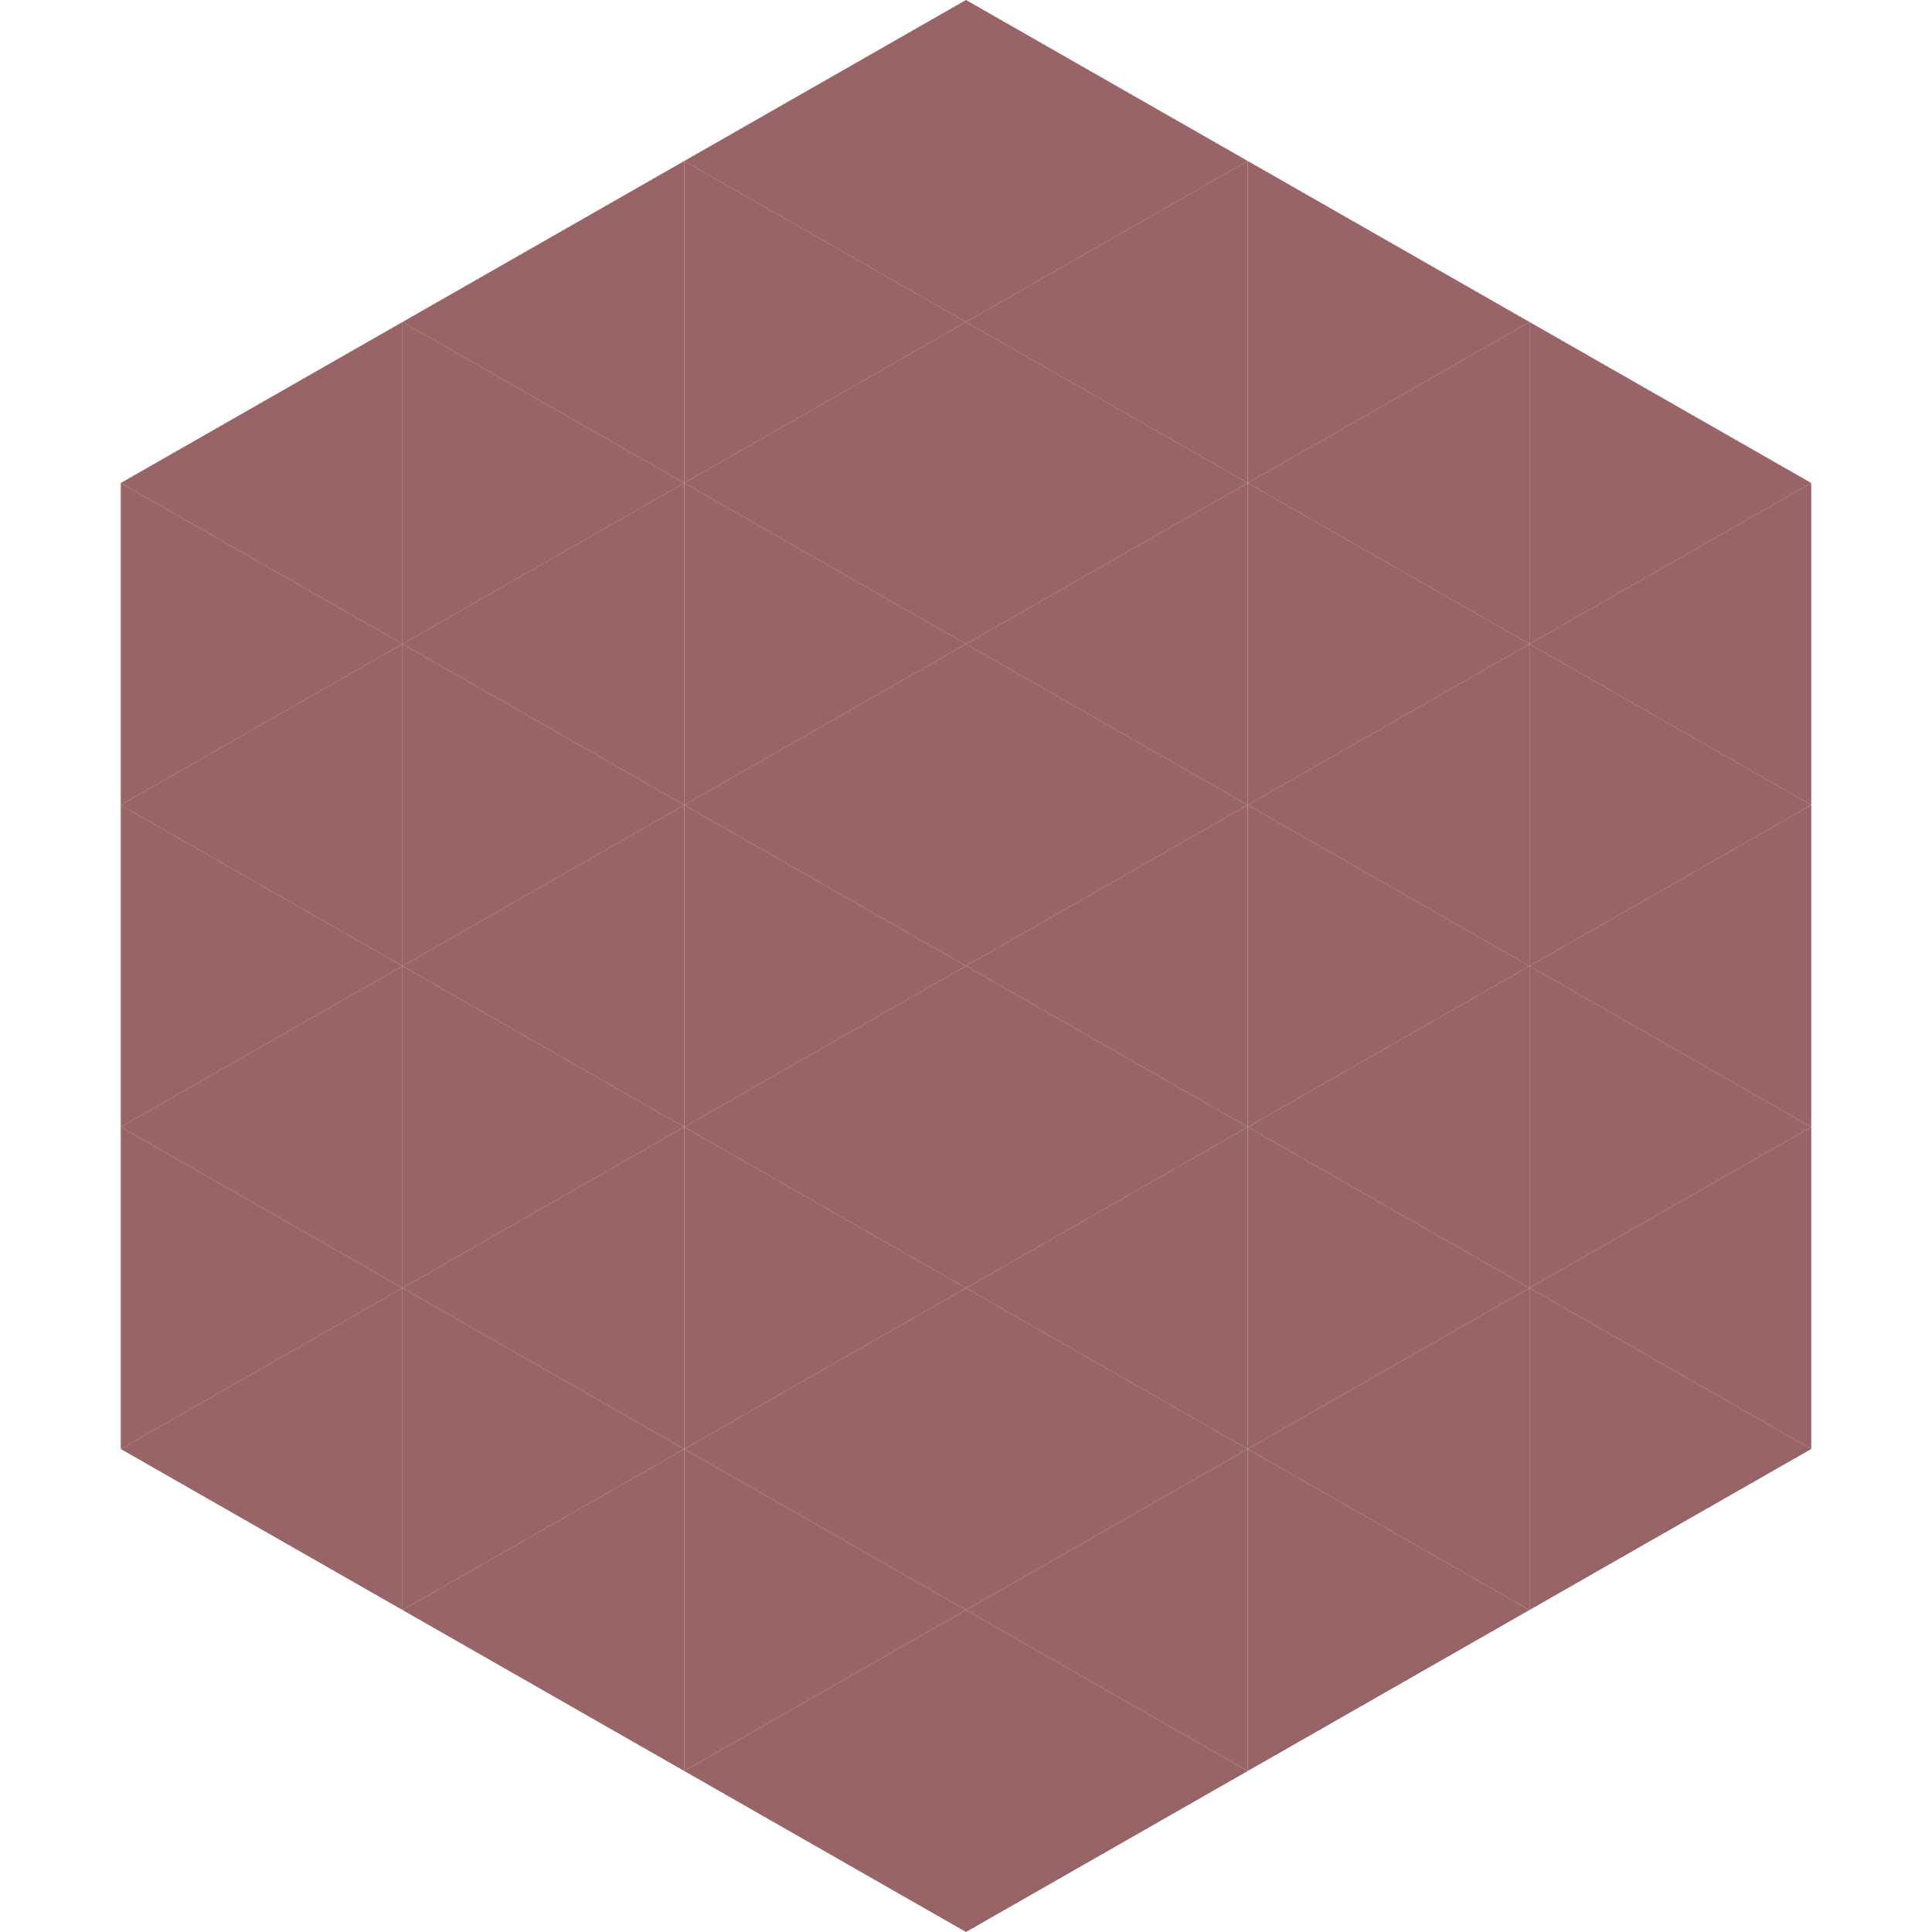 <?xml version="1.0"?>
<!-- Generated by SVGo -->
<svg width="240" height="240"
     xmlns="http://www.w3.org/2000/svg"
     xmlns:xlink="http://www.w3.org/1999/xlink">
<polygon points="50,40 15,60 50,80" style="fill:rgb(152,100,103)" />
<polygon points="190,40 225,60 190,80" style="fill:rgb(152,100,103)" />
<polygon points="15,60 50,80 15,100" style="fill:rgb(152,100,103)" />
<polygon points="225,60 190,80 225,100" style="fill:rgb(152,100,103)" />
<polygon points="50,80 15,100 50,120" style="fill:rgb(152,100,103)" />
<polygon points="190,80 225,100 190,120" style="fill:rgb(152,100,103)" />
<polygon points="15,100 50,120 15,140" style="fill:rgb(152,100,103)" />
<polygon points="225,100 190,120 225,140" style="fill:rgb(152,100,103)" />
<polygon points="50,120 15,140 50,160" style="fill:rgb(152,100,103)" />
<polygon points="190,120 225,140 190,160" style="fill:rgb(152,100,103)" />
<polygon points="15,140 50,160 15,180" style="fill:rgb(152,100,103)" />
<polygon points="225,140 190,160 225,180" style="fill:rgb(152,100,103)" />
<polygon points="50,160 15,180 50,200" style="fill:rgb(152,100,103)" />
<polygon points="190,160 225,180 190,200" style="fill:rgb(152,100,103)" />
<polygon points="15,180 50,200 15,220" style="fill:rgb(255,255,255); fill-opacity:0" />
<polygon points="225,180 190,200 225,220" style="fill:rgb(255,255,255); fill-opacity:0" />
<polygon points="50,0 85,20 50,40" style="fill:rgb(255,255,255); fill-opacity:0" />
<polygon points="190,0 155,20 190,40" style="fill:rgb(255,255,255); fill-opacity:0" />
<polygon points="85,20 50,40 85,60" style="fill:rgb(152,100,103)" />
<polygon points="155,20 190,40 155,60" style="fill:rgb(152,100,103)" />
<polygon points="50,40 85,60 50,80" style="fill:rgb(152,100,103)" />
<polygon points="190,40 155,60 190,80" style="fill:rgb(152,100,103)" />
<polygon points="85,60 50,80 85,100" style="fill:rgb(152,100,103)" />
<polygon points="155,60 190,80 155,100" style="fill:rgb(152,100,103)" />
<polygon points="50,80 85,100 50,120" style="fill:rgb(152,100,103)" />
<polygon points="190,80 155,100 190,120" style="fill:rgb(152,100,103)" />
<polygon points="85,100 50,120 85,140" style="fill:rgb(152,100,103)" />
<polygon points="155,100 190,120 155,140" style="fill:rgb(152,100,103)" />
<polygon points="50,120 85,140 50,160" style="fill:rgb(152,100,103)" />
<polygon points="190,120 155,140 190,160" style="fill:rgb(152,100,103)" />
<polygon points="85,140 50,160 85,180" style="fill:rgb(152,100,103)" />
<polygon points="155,140 190,160 155,180" style="fill:rgb(152,100,103)" />
<polygon points="50,160 85,180 50,200" style="fill:rgb(152,100,103)" />
<polygon points="190,160 155,180 190,200" style="fill:rgb(152,100,103)" />
<polygon points="85,180 50,200 85,220" style="fill:rgb(152,100,103)" />
<polygon points="155,180 190,200 155,220" style="fill:rgb(152,100,103)" />
<polygon points="120,0 85,20 120,40" style="fill:rgb(152,100,103)" />
<polygon points="120,0 155,20 120,40" style="fill:rgb(152,100,103)" />
<polygon points="85,20 120,40 85,60" style="fill:rgb(152,100,103)" />
<polygon points="155,20 120,40 155,60" style="fill:rgb(152,100,103)" />
<polygon points="120,40 85,60 120,80" style="fill:rgb(152,100,103)" />
<polygon points="120,40 155,60 120,80" style="fill:rgb(152,100,103)" />
<polygon points="85,60 120,80 85,100" style="fill:rgb(152,100,103)" />
<polygon points="155,60 120,80 155,100" style="fill:rgb(152,100,103)" />
<polygon points="120,80 85,100 120,120" style="fill:rgb(152,100,103)" />
<polygon points="120,80 155,100 120,120" style="fill:rgb(152,100,103)" />
<polygon points="85,100 120,120 85,140" style="fill:rgb(152,100,103)" />
<polygon points="155,100 120,120 155,140" style="fill:rgb(152,100,103)" />
<polygon points="120,120 85,140 120,160" style="fill:rgb(152,100,103)" />
<polygon points="120,120 155,140 120,160" style="fill:rgb(152,100,103)" />
<polygon points="85,140 120,160 85,180" style="fill:rgb(152,100,103)" />
<polygon points="155,140 120,160 155,180" style="fill:rgb(152,100,103)" />
<polygon points="120,160 85,180 120,200" style="fill:rgb(152,100,103)" />
<polygon points="120,160 155,180 120,200" style="fill:rgb(152,100,103)" />
<polygon points="85,180 120,200 85,220" style="fill:rgb(152,100,103)" />
<polygon points="155,180 120,200 155,220" style="fill:rgb(152,100,103)" />
<polygon points="120,200 85,220 120,240" style="fill:rgb(152,100,103)" />
<polygon points="120,200 155,220 120,240" style="fill:rgb(152,100,103)" />
<polygon points="85,220 120,240 85,260" style="fill:rgb(255,255,255); fill-opacity:0" />
<polygon points="155,220 120,240 155,260" style="fill:rgb(255,255,255); fill-opacity:0" />
</svg>
